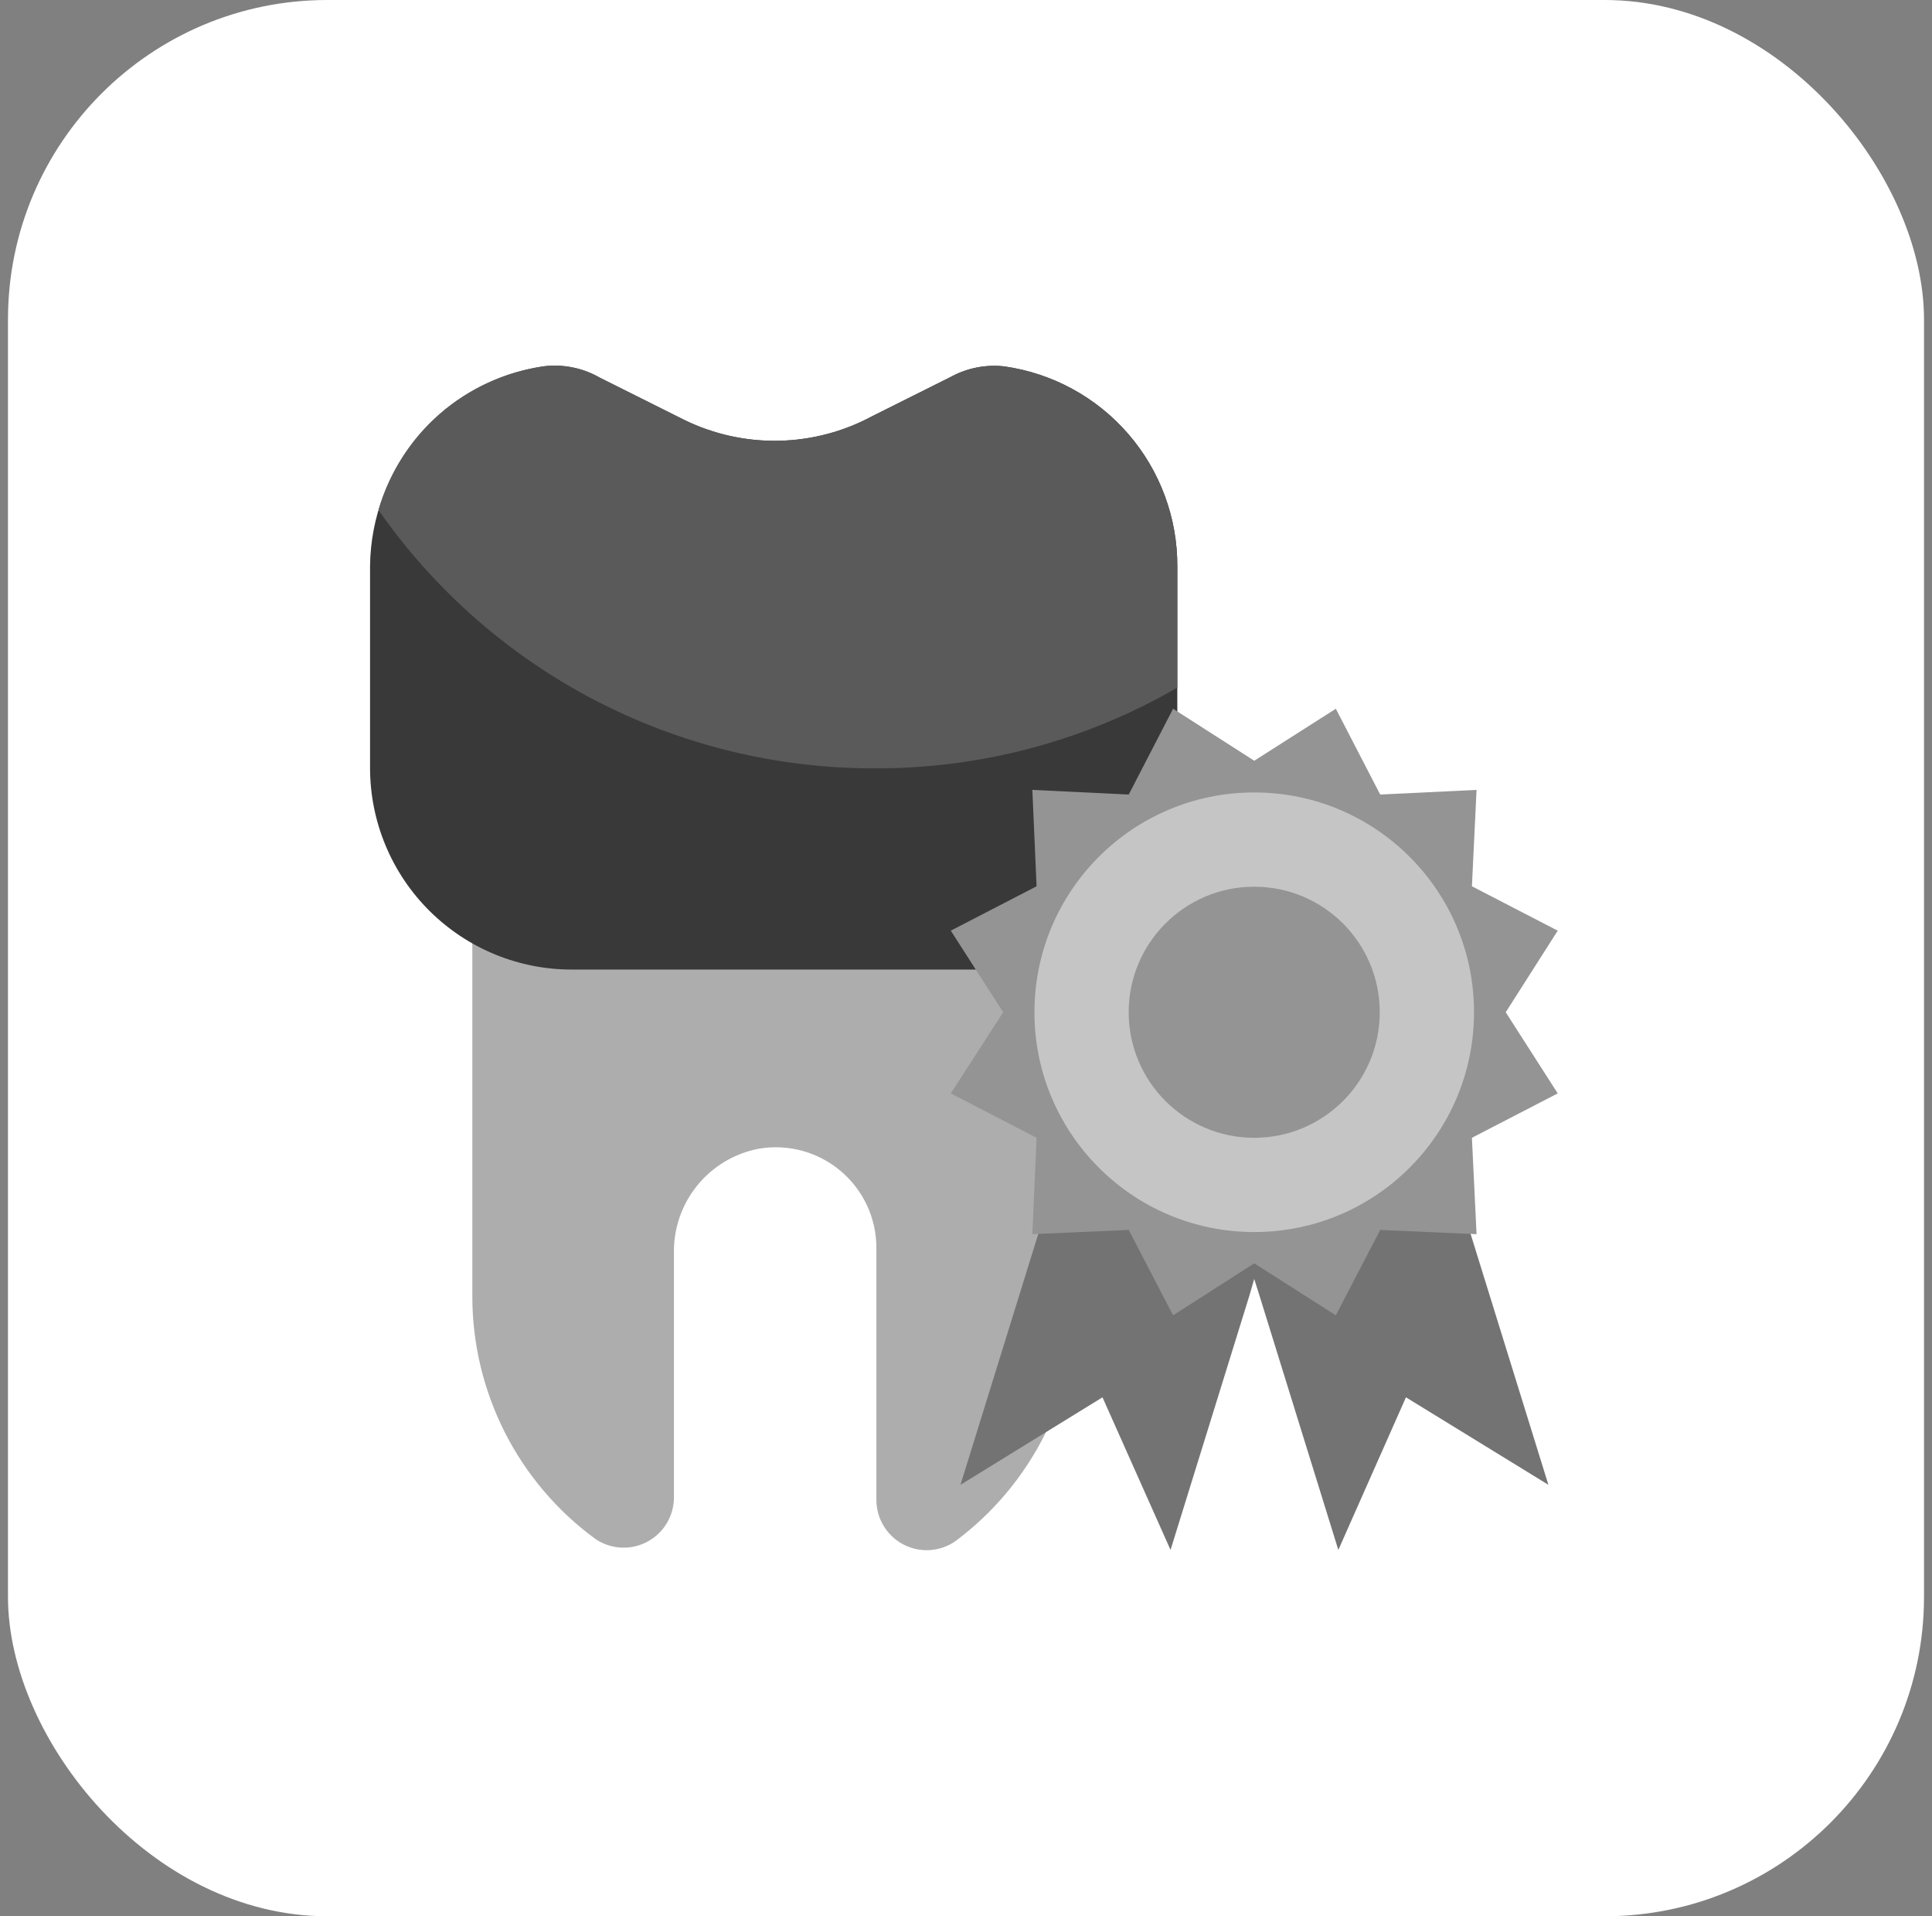 <svg width="121" height="120" viewBox="0 0 121 120" fill="none" xmlns="http://www.w3.org/2000/svg">
<rect x="0" y="0" width="121" height="120" fill="#808080" stroke="none"/>
<rect x="0.5" width="120" height="120" rx="20" fill="white"/>
<path d="M29.582 56.056V81.176C29.581 84.136 30.278 87.055 31.616 89.695C32.954 92.335 34.897 94.622 37.285 96.37C37.761 96.695 38.318 96.883 38.894 96.913C39.469 96.943 40.043 96.815 40.55 96.542C41.058 96.269 41.481 95.862 41.774 95.365C42.066 94.868 42.217 94.3 42.209 93.723V78.529C42.168 76.982 42.678 75.47 43.647 74.263C44.616 73.056 45.983 72.232 47.503 71.938C48.407 71.78 49.335 71.821 50.222 72.059C51.109 72.298 51.933 72.727 52.636 73.317C53.34 73.907 53.906 74.644 54.295 75.475C54.684 76.307 54.886 77.214 54.888 78.132V93.882C54.88 94.459 55.03 95.026 55.323 95.523C55.615 96.02 56.038 96.427 56.546 96.701C57.054 96.974 57.627 97.102 58.203 97.072C58.779 97.042 59.335 96.854 59.811 96.529C62.204 94.754 64.142 92.437 65.467 89.768C66.792 87.1 67.466 84.155 67.435 81.176V56.056H29.582Z" fill="#ADADAD"/>
<path d="M62.882 22.942C61.728 22.815 60.564 23.046 59.546 23.603L54.623 26.065C52.823 27.034 50.819 27.56 48.775 27.602C46.732 27.643 44.708 27.198 42.87 26.303L37.576 23.656C36.503 23.037 35.257 22.786 34.029 22.942C31.032 23.399 28.296 24.907 26.308 27.196C24.32 29.484 23.21 32.405 23.176 35.436V48.089C23.176 49.754 23.505 51.402 24.145 52.939C24.784 54.476 25.721 55.872 26.902 57.045C28.083 58.219 29.484 59.147 31.025 59.777C32.566 60.407 34.217 60.726 35.882 60.715H61.108C62.766 60.715 64.408 60.389 65.94 59.754C67.472 59.119 68.864 58.189 70.036 57.017C71.209 55.844 72.139 54.453 72.773 52.921C73.408 51.389 73.735 49.747 73.735 48.089V35.489C73.751 32.438 72.66 29.484 70.664 27.177C68.668 24.869 65.903 23.365 62.882 22.942Z" fill="#393939"/>
<path d="M62.882 22.942C61.728 22.815 60.564 23.046 59.546 23.603L54.623 26.065C52.823 27.034 50.819 27.56 48.775 27.602C46.731 27.643 44.707 27.198 42.87 26.303L37.576 23.656C36.503 23.037 35.257 22.786 34.029 22.942C31.623 23.287 29.369 24.32 27.537 25.916C25.706 27.513 24.375 29.606 23.705 31.942C27.188 36.934 31.825 41.012 37.221 43.828C42.618 46.643 48.615 48.114 54.702 48.115C61.383 48.152 67.953 46.407 73.734 43.059V35.489C73.751 32.438 72.66 29.484 70.664 27.177C68.668 24.869 65.903 23.365 62.882 22.942Z" fill="#5A5A5A"/>
<path d="M92.025 77.02L87.075 61.059L80.484 63.097L78.551 63.679L76.619 63.097L70.054 61.059L65.104 77.02L60.154 92.982L69.048 87.503L73.31 97.059L78.26 81.097L78.551 80.091L78.869 81.097L83.819 97.059L88.054 87.503L96.975 92.982L92.025 77.02Z" fill="#737373"/>
<path d="M78.553 47.639L83.662 44.383L86.441 49.756L92.476 49.465L92.185 55.501L97.559 58.28L94.303 63.389L97.559 68.471L92.185 71.251L92.476 77.286L86.441 77.021L83.662 82.368L78.553 79.112L73.47 82.368L70.691 77.021L64.656 77.286L64.92 71.251L59.547 68.471L62.829 63.389L59.547 58.28L64.92 55.501L64.656 49.465L70.691 49.756L73.47 44.383L78.553 47.639Z" fill="#949494"/>
<path d="M78.552 77.153C86.154 77.153 92.317 70.991 92.317 63.389C92.317 55.787 86.154 49.624 78.552 49.624C70.95 49.624 64.787 55.787 64.787 63.389C64.787 70.991 70.95 77.153 78.552 77.153Z" fill="#C5C5C5"/>
<path d="M78.551 71.251C82.893 71.251 86.413 67.731 86.413 63.389C86.413 59.047 82.893 55.527 78.551 55.527C74.209 55.527 70.689 59.047 70.689 63.389C70.689 67.731 74.209 71.251 78.551 71.251Z" fill="#949494"/>
</svg>
